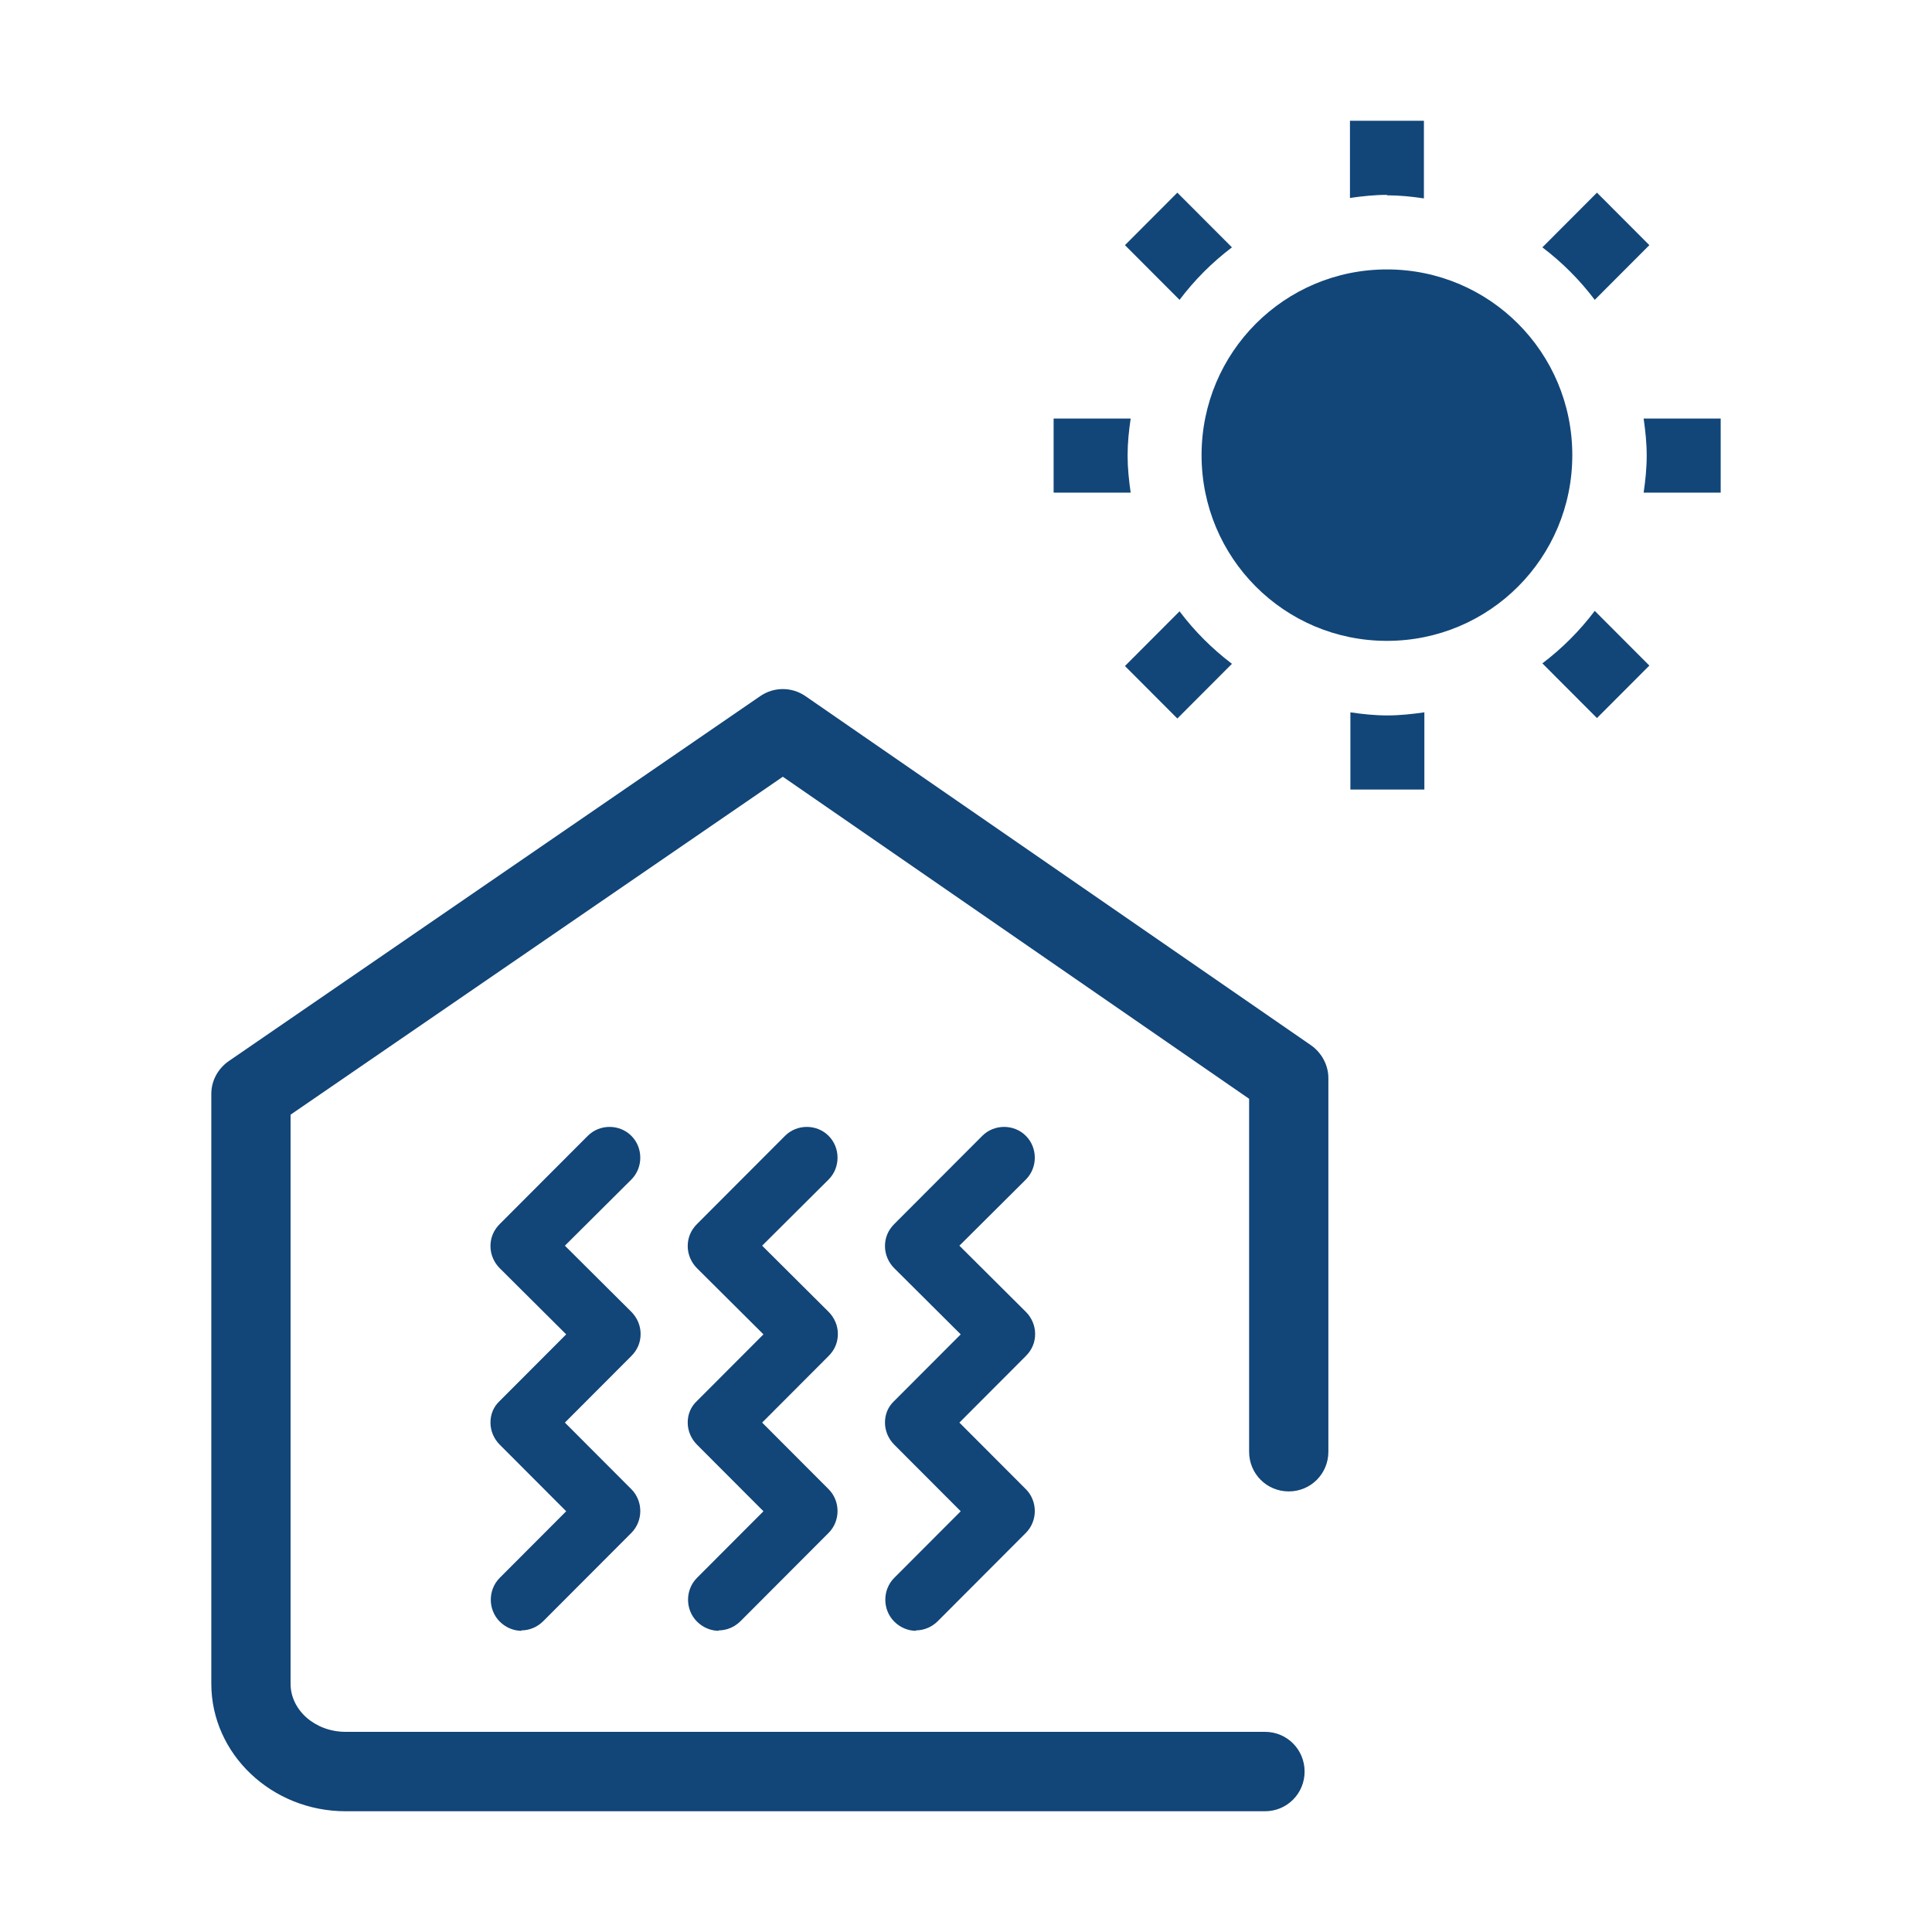 <svg width="128" height="128" viewBox="0 0 128 128" fill="none" xmlns="http://www.w3.org/2000/svg">
<mask id="mask0_55_50" style="mask-type:alpha" maskUnits="userSpaceOnUse" x="0" y="0" width="128" height="128">
<rect width="128" height="128" fill="#D9D9D9"/>
</mask>
<g mask="url(#mask0_55_50)">
</g>
<g clip-path="url(#clip0_55_50)">
<path d="M83.808 120H22.897C17.997 120 14 116.2 14 111.553V72.476C14 71.599 14.438 70.81 15.138 70.313L50.377 46.113C51.281 45.499 52.448 45.499 53.352 46.113L86.871 69.261C87.571 69.758 88.008 70.576 88.008 71.424V96.18C88.008 97.641 86.841 98.81 85.383 98.81C83.924 98.81 82.757 97.641 82.757 96.18V72.797L51.865 51.461L19.251 73.85V111.553C19.251 113.307 20.884 114.739 22.897 114.739H83.808C85.266 114.739 86.433 115.908 86.433 117.37C86.433 118.831 85.266 120 83.808 120Z" fill="#124578"/>
<path d="M47.635 108.046C47.11 108.046 46.584 107.841 46.176 107.432C45.388 106.643 45.388 105.328 46.176 104.539L50.581 100.125L46.176 95.712C45.797 95.332 45.563 94.806 45.563 94.251C45.563 93.695 45.768 93.198 46.176 92.818L50.581 88.405L46.176 84.021C45.797 83.641 45.563 83.115 45.563 82.559C45.563 82.004 45.768 81.507 46.176 81.098L52.01 75.253C52.798 74.463 54.111 74.463 54.898 75.253C55.686 76.042 55.686 77.357 54.898 78.146L50.493 82.53L54.898 86.914C55.278 87.294 55.511 87.82 55.511 88.376C55.511 88.931 55.307 89.428 54.898 89.837L50.493 94.251L54.898 98.664C55.686 99.453 55.686 100.768 54.898 101.557L49.064 107.403C48.656 107.812 48.131 108.017 47.605 108.017L47.635 108.046Z" fill="#124578"/>
<path d="M34.566 108.046C34.041 108.046 33.516 107.841 33.107 107.432C32.32 106.643 32.32 105.328 33.107 104.539L37.512 100.125L33.107 95.712C32.728 95.332 32.495 94.806 32.495 94.251C32.495 93.695 32.699 93.198 33.107 92.818L37.512 88.405L33.107 84.021C32.728 83.641 32.495 83.115 32.495 82.559C32.495 82.004 32.699 81.507 33.107 81.098L38.941 75.253C39.729 74.463 41.042 74.463 41.83 75.253C42.617 76.042 42.617 77.357 41.83 78.146L37.425 82.53L41.83 86.914C42.209 87.294 42.442 87.82 42.442 88.376C42.442 88.931 42.238 89.428 41.83 89.837L37.425 94.251L41.83 98.664C42.617 99.453 42.617 100.768 41.83 101.557L35.995 107.403C35.587 107.812 35.062 108.017 34.537 108.017L34.566 108.046Z" fill="#124578"/>
<path d="M60.703 108.046C60.178 108.046 59.653 107.841 59.245 107.432C58.457 106.643 58.457 105.328 59.245 104.539L63.65 100.125L59.245 95.712C58.866 95.332 58.632 94.806 58.632 94.251C58.632 93.695 58.837 93.198 59.245 92.818L63.65 88.405L59.245 84.021C58.866 83.641 58.632 83.115 58.632 82.559C58.632 82.004 58.837 81.507 59.245 81.098L65.079 75.253C65.867 74.463 67.18 74.463 67.967 75.253C68.755 76.042 68.755 77.357 67.967 78.146L63.562 82.53L67.967 86.914C68.346 87.294 68.58 87.82 68.58 88.376C68.58 88.931 68.376 89.428 67.967 89.837L63.562 94.251L67.967 98.664C68.755 99.453 68.755 100.768 67.967 101.557L62.133 107.403C61.724 107.812 61.199 108.017 60.674 108.017L60.703 108.046Z" fill="#124578"/>
<path d="M91.888 17.85C85.091 17.85 79.607 23.345 79.607 30.154C79.607 36.965 85.091 42.459 91.888 42.459C98.685 42.459 104.169 36.965 104.169 30.154C104.169 23.345 98.685 17.85 91.888 17.85ZM91.888 12.94C92.734 12.94 93.551 13.027 94.338 13.144V8H89.438V13.115C90.254 12.998 91.071 12.91 91.888 12.91V12.94ZM81.62 16.388L78.002 12.764L74.531 16.242L78.148 19.866C79.14 18.551 80.307 17.382 81.62 16.388ZM105.657 19.866L109.274 16.242L105.803 12.764L102.186 16.388C103.498 17.382 104.665 18.551 105.657 19.866ZM91.917 47.399C91.071 47.399 90.254 47.311 89.467 47.194V52.309H94.368V47.194C93.551 47.311 92.734 47.399 91.917 47.399ZM102.186 43.95L105.803 47.574L109.274 44.096L105.657 40.472C104.665 41.787 103.498 42.956 102.186 43.95ZM74.706 30.184C74.706 29.336 74.793 28.518 74.91 27.729H69.805V32.639H74.91C74.793 31.82 74.706 31.002 74.706 30.184ZM108.895 27.729C109.012 28.547 109.099 29.365 109.099 30.184C109.099 31.002 109.012 31.85 108.895 32.639H114V27.729H108.895ZM78.148 40.501L74.531 44.125L78.002 47.603L81.62 43.979C80.307 42.985 79.14 41.816 78.148 40.501Z" fill="#124679"/>
</g>
<defs>
<clipPath id="clip0_55_50">
<rect width="100" height="112" fill="white" transform="translate(14 8)"/>
</clipPath>
</defs>
</svg>
